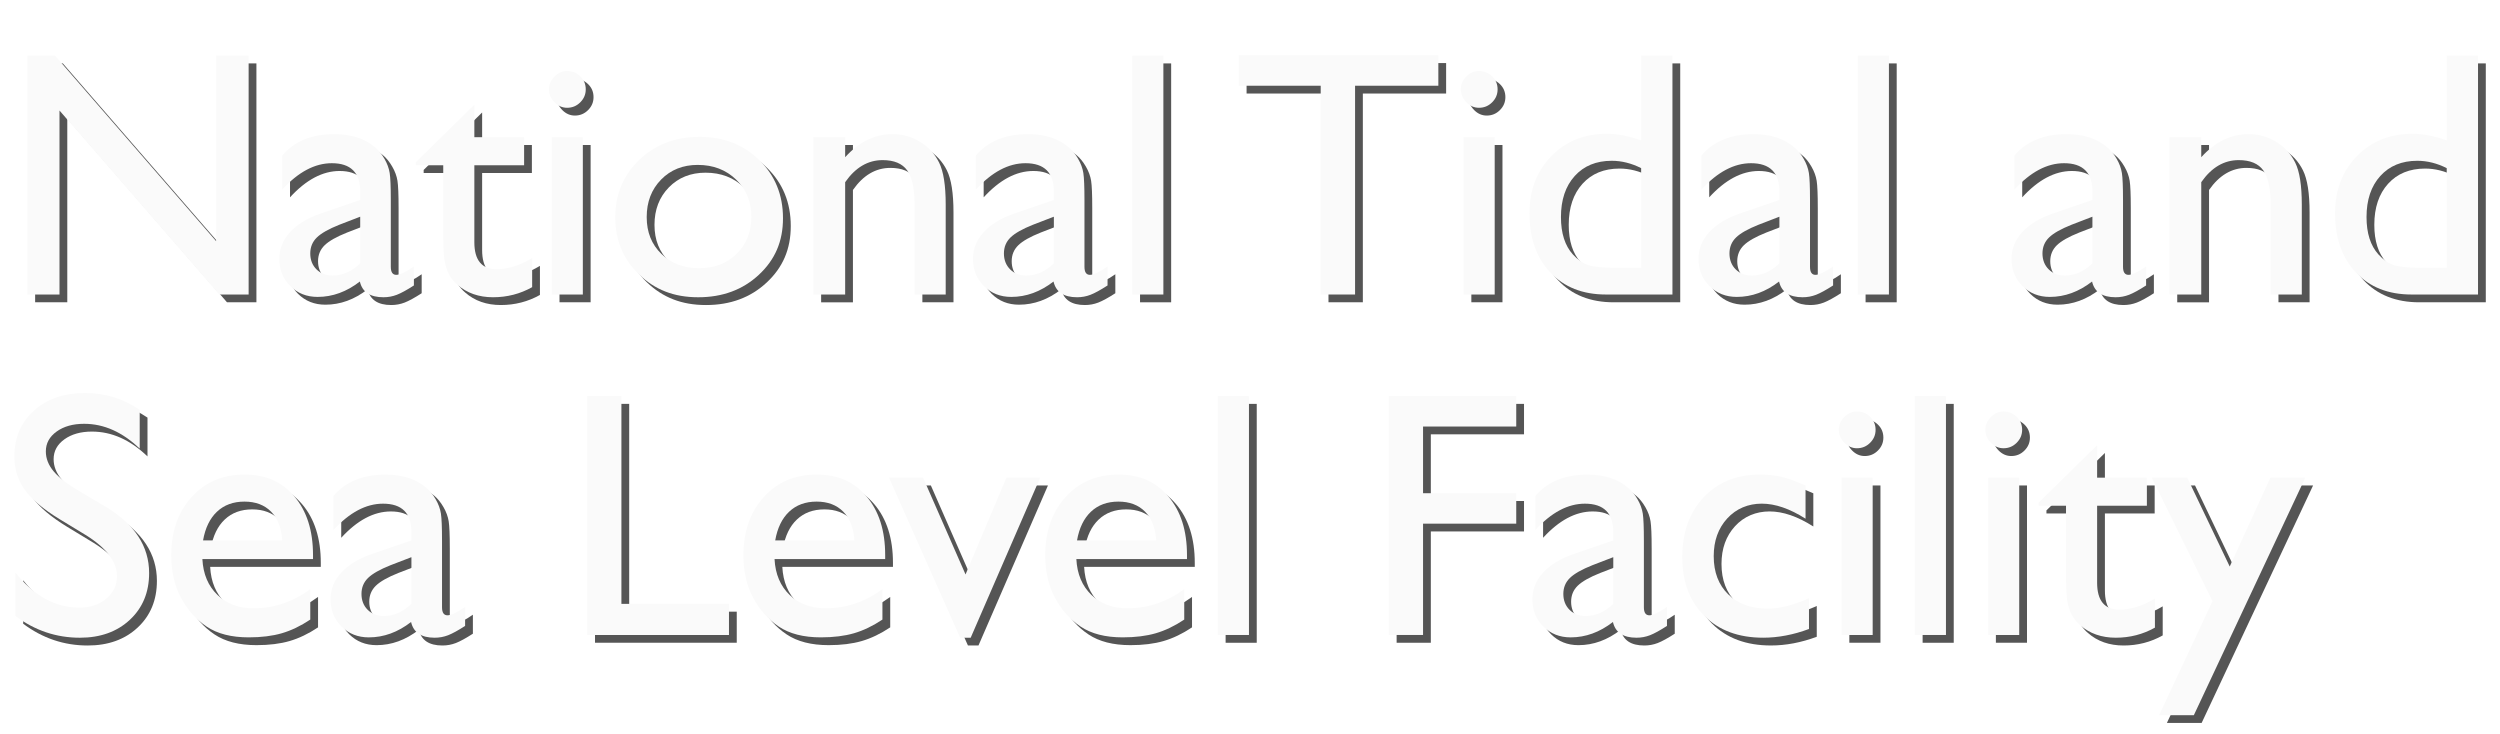 <svg xmlns="http://www.w3.org/2000/svg" xmlns:xlink="http://www.w3.org/1999/xlink" id="Layer_1" data-name="Layer 1" viewBox="0 0 2570 755"><defs xmlns="http://www.w3.org/2000/svg"><style>.cls-1{font-size:360px;font-family:Arial;font-weight:700;}.cls-2{font-size:300px;font-family:Arial;font-weight:500;}</style><filter xmlns="http://www.w3.org/2000/svg" id="shadow" x="-5%" y="-5%" width="110%" height="110%"><feGaussianBlur result="shadow" stdDeviation="4 4"/><feOffset dx="8" dy="8"/></filter><g xmlns="http://www.w3.org/2000/svg" id="textstring"><path d="M222.19,57.19h33.4v245.57h-30.23L61.17,113.63v189.12H28.12V57.19h28.48L222.19,247.92V57.19Z"/><path d="M401.75,205.55v68.73c0,5.51,1.87,8.26,5.62,8.26s9.9-2.87,18.11-8.61v19.51c-7.27,4.69-13.1,7.88-17.49,9.58s-9,2.55-13.8,2.55c-13.71,0-21.8-5.39-24.26-16.17-13.6,10.55-28.07,15.82-43.42,15.82-11.25,0-20.63-3.72-28.12-11.16-7.5-7.44-11.25-16.79-11.25-28.04,0-10.2,3.66-19.31,10.99-27.33,7.32-8.03,17.72-14.38,31.2-19.07l40.96-14.06v-8.61c0-19.45-9.73-29.18-29.18-29.18-17.46,0-34.45,9.03-50.98,27.07v-34.98c12.42-14.65,30.29-21.97,53.61-21.97,17.46,0,31.46,4.57,42.01,13.71,3.52,2.93,6.68,6.83,9.49,11.69,2.81,4.86,4.6,9.73,5.36,14.59,.76,4.86,1.14,14.09,1.14,27.69Zm-31.46,65.21v-47.99l-21.45,8.26c-10.9,4.34-18.61,8.7-23.12,13.1-4.51,4.39-6.77,9.87-6.77,16.44s2.14,12.13,6.42,16.35c4.28,4.22,9.81,6.33,16.61,6.33,10.2,0,19.63-4.16,28.3-12.48Z"/><path d="M427.51,166.7l60.12-59.06v33.4h51.15v28.83h-51.15v79.15c0,18.48,7.67,27.73,23.03,27.73,11.48,0,23.61-3.81,36.39-11.43v29.88c-12.3,6.92-25.72,10.37-40.25,10.37s-26.84-4.28-36.56-12.83c-3.05-2.58-5.57-5.48-7.56-8.7-1.99-3.22-3.66-7.44-5.01-12.66-1.35-5.21-2.02-15.14-2.02-29.79v-71.72h-28.12v-3.16Z"/><path d="M582.99,73.01c5.27,0,9.78,1.82,13.54,5.45,3.75,3.63,5.62,8.09,5.62,13.36s-1.88,9.61-5.62,13.36-8.26,5.62-13.54,5.62c-4.92,0-9.26-1.9-13.01-5.71-3.75-3.81-5.62-8.23-5.62-13.27s1.87-9.29,5.62-13.1c3.75-3.81,8.09-5.71,13.01-5.71Zm-15.82,68.03h31.99v161.72h-31.99V141.04Z"/><path d="M719.13,140.69c24.61,0,45.06,7.94,61.35,23.82,16.29,15.88,24.43,35.83,24.43,59.85s-8.26,42.69-24.79,58.1c-16.52,15.41-37.33,23.12-62.4,23.12s-44.53-7.82-60.82-23.47c-16.29-15.64-24.43-35.18-24.43-58.62s8.23-43.39,24.7-59.15c16.46-15.76,37.12-23.64,61.96-23.64Zm-1.76,28.83c-15.35,0-27.95,5.04-37.79,15.12-9.84,10.08-14.77,22.91-14.77,38.5s5.04,28.1,15.12,37.88c10.08,9.79,23.03,14.68,38.85,14.68s28.56-4.95,38.58-14.85c10.02-9.9,15.03-22.59,15.03-38.06s-5.22-28.06-15.64-38.14c-10.43-10.08-23.55-15.12-39.38-15.12Z"/><path d="M868.82,141.04v20.57c14.3-15.82,30.53-23.73,48.69-23.73,10.08,0,19.45,2.61,28.12,7.82,8.67,5.22,15.26,12.37,19.78,21.45,4.51,9.08,6.77,23.47,6.77,43.15v92.46h-31.99v-92.11c0-16.52-2.52-28.33-7.56-35.42-5.04-7.09-13.48-10.63-25.31-10.63-15.12,0-27.95,7.56-38.5,22.68v115.49h-32.7V141.04h32.7Z"/><path d="M1114.83,205.55v68.73c0,5.51,1.87,8.26,5.62,8.26s9.9-2.87,18.11-8.61v19.51c-7.27,4.69-13.1,7.88-17.49,9.58s-9,2.55-13.8,2.55c-13.71,0-21.8-5.39-24.26-16.17-13.6,10.55-28.07,15.82-43.42,15.82-11.25,0-20.63-3.72-28.12-11.16-7.5-7.44-11.25-16.79-11.25-28.04,0-10.2,3.66-19.31,10.99-27.33,7.32-8.03,17.72-14.38,31.2-19.07l40.96-14.06v-8.61c0-19.45-9.73-29.18-29.18-29.18-17.46,0-34.45,9.03-50.98,27.07v-34.98c12.42-14.65,30.29-21.97,53.61-21.97,17.46,0,31.46,4.57,42.01,13.71,3.52,2.93,6.68,6.83,9.49,11.69,2.81,4.86,4.6,9.73,5.36,14.59,.76,4.86,1.14,14.09,1.14,27.69Zm-31.46,65.21v-47.99l-21.45,8.26c-10.9,4.34-18.61,8.7-23.12,13.1-4.51,4.39-6.77,9.87-6.77,16.44s2.14,12.13,6.42,16.35c4.28,4.22,9.81,6.33,16.61,6.33,10.2,0,19.63-4.16,28.3-12.48Z"/><path d="M1163.96,57.19h31.99v245.57h-31.99V57.19Z"/><path d="M1273.48,56.84h205.14v31.29h-85.61v214.63h-35.33V88.13h-84.2v-31.29Z"/><path d="M1520.37,73.01c5.27,0,9.78,1.82,13.54,5.45,3.75,3.63,5.62,8.09,5.62,13.36s-1.88,9.61-5.62,13.36-8.26,5.62-13.54,5.62c-4.92,0-9.26-1.9-13.01-5.71-3.75-3.81-5.62-8.23-5.62-13.27s1.87-9.29,5.62-13.1c3.75-3.81,8.09-5.71,13.01-5.71Zm-15.82,68.03h31.99v161.72h-31.99V141.04Z"/><path d="M1687.1,57.19h32.17v245.57h-68.38c-23.91,0-42.98-7.56-57.22-22.68s-21.36-35.39-21.36-60.82c0-23.79,7.47-43.36,22.41-58.71,14.94-15.35,34.01-23.03,57.22-23.03,10.78,0,22.5,2.29,35.16,6.86V57.19Zm0,218.14v-102.48c-9.96-5.04-20.04-7.56-30.23-7.56-15.94,0-28.62,5.22-38.06,15.64-9.43,10.43-14.15,24.49-14.15,42.19,0,16.64,4.1,29.47,12.3,38.5,4.92,5.39,10.13,9.03,15.64,10.9,5.51,1.88,15.41,2.81,29.71,2.81h24.79Z"/><path d="M1860.69,205.55v68.73c0,5.51,1.87,8.26,5.62,8.26s9.9-2.87,18.11-8.61v19.51c-7.27,4.69-13.1,7.88-17.49,9.58s-9,2.55-13.8,2.55c-13.71,0-21.8-5.39-24.26-16.17-13.6,10.55-28.07,15.82-43.42,15.82-11.25,0-20.63-3.72-28.12-11.16-7.5-7.44-11.25-16.79-11.25-28.04,0-10.2,3.66-19.31,10.99-27.33,7.32-8.03,17.72-14.38,31.2-19.07l40.96-14.06v-8.61c0-19.45-9.73-29.18-29.18-29.18-17.46,0-34.45,9.03-50.98,27.07v-34.98c12.42-14.65,30.29-21.97,53.61-21.97,17.46,0,31.46,4.57,42.01,13.71,3.52,2.93,6.68,6.83,9.49,11.69,2.81,4.86,4.6,9.73,5.36,14.59,.76,4.86,1.14,14.09,1.14,27.69Zm-31.46,65.21v-47.99l-21.45,8.26c-10.9,4.34-18.61,8.7-23.12,13.1-4.51,4.39-6.77,9.87-6.77,16.44s2.14,12.13,6.42,16.35c4.28,4.22,9.81,6.33,16.61,6.33,10.2,0,19.63-4.16,28.3-12.48Z"/><path d="M1909.82,57.19h31.99v245.57h-31.99V57.19Z"/><path d="M2182.46,205.55v68.73c0,5.51,1.87,8.26,5.62,8.26s9.9-2.87,18.11-8.61v19.51c-7.27,4.69-13.1,7.88-17.49,9.58s-9,2.55-13.8,2.55c-13.71,0-21.8-5.39-24.26-16.17-13.6,10.55-28.07,15.82-43.42,15.82-11.25,0-20.63-3.72-28.12-11.16-7.5-7.44-11.25-16.79-11.25-28.04,0-10.2,3.66-19.31,10.99-27.33,7.32-8.03,17.72-14.38,31.2-19.07l40.96-14.06v-8.61c0-19.45-9.73-29.18-29.18-29.18-17.46,0-34.45,9.03-50.98,27.07v-34.98c12.42-14.65,30.29-21.97,53.61-21.97,17.46,0,31.46,4.57,42.01,13.71,3.52,2.93,6.68,6.83,9.49,11.69,2.81,4.86,4.6,9.73,5.36,14.59,.76,4.86,1.14,14.09,1.14,27.69Zm-31.46,65.21v-47.99l-21.45,8.26c-10.9,4.34-18.61,8.7-23.12,13.1-4.51,4.39-6.77,9.87-6.77,16.44s2.14,12.13,6.42,16.35c4.28,4.22,9.81,6.33,16.61,6.33,10.2,0,19.63-4.16,28.3-12.48Z"/><path d="M2262.89,141.04v20.57c14.3-15.82,30.53-23.73,48.69-23.73,10.08,0,19.45,2.61,28.12,7.82,8.67,5.22,15.26,12.37,19.78,21.45,4.51,9.08,6.77,23.47,6.77,43.15v92.46h-31.99v-92.11c0-16.52-2.52-28.33-7.56-35.42-5.04-7.09-13.48-10.63-25.31-10.63-15.12,0-27.95,7.56-38.5,22.68v115.49h-32.7V141.04h32.7Z"/><path d="M2515.23,57.19h32.17v245.57h-68.38c-23.91,0-42.98-7.56-57.22-22.68s-21.36-35.39-21.36-60.82c0-23.79,7.47-43.36,22.41-58.71,14.94-15.35,34.01-23.03,57.22-23.03,10.78,0,22.5,2.29,35.16,6.86V57.19Zm0,218.14v-102.48c-9.96-5.04-20.04-7.56-30.23-7.56-15.94,0-28.62,5.22-38.06,15.64-9.43,10.43-14.15,24.49-14.15,42.19,0,16.64,4.1,29.47,12.3,38.5,4.92,5.39,10.13,9.03,15.64,10.9,5.51,1.88,15.41,2.81,29.71,2.81h24.79Z"/><path d="M87.89,549.87l-26.72-16.23c-16.76-10.23-28.68-20.3-35.77-30.2-7.09-9.9-10.63-21.3-10.63-34.19,0-19.34,6.71-35.04,20.13-47.11,13.42-12.07,30.85-18.11,52.29-18.11s39.31,5.76,56.43,17.27v39.9c-17.7-17.02-36.74-25.53-57.13-25.53-11.49,0-20.92,2.66-28.3,7.97s-11.07,12.11-11.07,20.4c0,7.36,2.72,14.24,8.16,20.66,5.44,6.42,14.18,13.16,26.24,20.22l26.85,15.89c29.95,17.89,44.93,40.66,44.93,68.32,0,19.69-6.59,35.68-19.78,47.99s-30.32,18.46-51.42,18.46c-24.26,0-46.35-7.45-66.27-22.37v-44.65c18.98,24.05,40.96,36.08,65.92,36.08,11.01,0,20.18-3.07,27.51-9.2,7.32-6.13,10.99-13.81,10.99-23.03,0-14.95-10.78-29.12-32.34-42.54Z"/><path d="M321.77,574.71h-113.73c.82,15.47,6,27.77,15.56,36.91,9.55,9.14,21.88,13.71,37,13.71,21.09,0,40.54-6.56,58.36-19.69v31.29c-9.84,6.56-19.6,11.25-29.27,14.06s-21.01,4.22-34.01,4.22c-17.81,0-32.23-3.69-43.24-11.07-11.02-7.38-19.84-17.31-26.46-29.79-6.62-12.48-9.93-26.92-9.93-43.33,0-24.61,6.97-44.62,20.92-60.03,13.94-15.41,32.05-23.12,54.32-23.12s38.55,7.5,51.33,22.5c12.77,15,19.16,35.1,19.16,60.29v4.04Zm-113.03-19.16h81.39c-.82-12.77-4.63-22.62-11.43-29.53-6.8-6.91-15.94-10.37-27.42-10.37s-20.89,3.46-28.21,10.37c-7.33,6.92-12.1,16.76-14.33,29.53Z"/><path d="M454.4,555.55v68.73c0,5.51,1.87,8.26,5.62,8.26s9.9-2.87,18.11-8.61v19.51c-7.27,4.69-13.1,7.88-17.49,9.58s-9,2.55-13.8,2.55c-13.71,0-21.8-5.39-24.26-16.17-13.6,10.55-28.07,15.82-43.42,15.82-11.25,0-20.63-3.72-28.12-11.16-7.5-7.44-11.25-16.79-11.25-28.04,0-10.2,3.66-19.31,10.99-27.33,7.32-8.03,17.72-14.38,31.2-19.07l40.96-14.06v-8.61c0-19.45-9.73-29.18-29.18-29.18-17.46,0-34.45,9.03-50.98,27.07v-34.98c12.42-14.65,30.29-21.97,53.61-21.97,17.46,0,31.46,4.57,42.01,13.71,3.52,2.93,6.68,6.83,9.49,11.69,2.81,4.86,4.6,9.73,5.36,14.59,.76,4.86,1.14,14.09,1.14,27.69Zm-31.46,65.21v-47.99l-21.45,8.26c-10.9,4.34-18.61,8.7-23.12,13.1-4.51,4.39-6.77,9.87-6.77,16.44s2.14,12.13,6.42,16.35c4.28,4.22,9.81,6.33,16.61,6.33,10.2,0,19.63-4.16,28.3-12.48Z"/><path d="M603.65,407.19h35.16v213.57h110.57v31.99h-145.72v-245.57Z"/><path d="M909.95,574.71h-113.73c.82,15.47,6,27.77,15.56,36.91,9.55,9.14,21.88,13.71,37,13.71,21.09,0,40.54-6.56,58.36-19.69v31.29c-9.84,6.56-19.6,11.25-29.27,14.06s-21.01,4.22-34.01,4.22c-17.81,0-32.23-3.69-43.24-11.07-11.02-7.38-19.84-17.31-26.46-29.79-6.62-12.48-9.93-26.92-9.93-43.33,0-24.61,6.97-44.62,20.92-60.03,13.94-15.41,32.05-23.12,54.32-23.12s38.55,7.5,51.33,22.5c12.77,15,19.16,35.1,19.16,60.29v4.04Zm-113.03-19.16h81.39c-.82-12.77-4.63-22.62-11.43-29.53-6.8-6.91-15.94-10.37-27.42-10.37s-20.89,3.46-28.21,10.37c-7.33,6.92-12.1,16.76-14.33,29.53Z"/><path d="M1034.61,491.04h34.69l-71.43,164.53h-10.83l-73.14-164.53h35.02l43.65,99.49,42.04-99.49Z"/><path d="M1220.21,574.71h-113.73c.82,15.47,6,27.77,15.56,36.91,9.55,9.14,21.88,13.71,37,13.71,21.09,0,40.54-6.56,58.36-19.69v31.29c-9.84,6.56-19.6,11.25-29.27,14.06s-21.01,4.22-34.01,4.22c-17.81,0-32.23-3.69-43.24-11.07-11.02-7.38-19.84-17.31-26.46-29.79-6.62-12.48-9.93-26.92-9.93-43.33,0-24.61,6.97-44.62,20.92-60.03,13.94-15.41,32.05-23.12,54.32-23.12s38.55,7.5,51.33,22.5c12.77,15,19.16,35.1,19.16,60.29v4.04Zm-113.03-19.16h81.39c-.82-12.77-4.63-22.62-11.43-29.53-6.8-6.91-15.94-10.37-27.42-10.37s-20.89,3.46-28.21,10.37c-7.33,6.92-12.1,16.76-14.33,29.53Z"/><path d="M1251.94,407.19h31.99v245.57h-31.99v-245.57Z"/><path d="M1427.73,407.19h130.96v31.29h-95.8v68.55h95.8v31.29h-95.8v114.43h-35.16v-245.57Z"/><path d="M1689.91,555.55v68.73c0,5.51,1.87,8.26,5.62,8.26s9.9-2.87,18.11-8.61v19.51c-7.27,4.69-13.1,7.88-17.49,9.58s-9,2.55-13.8,2.55c-13.71,0-21.8-5.39-24.26-16.17-13.6,10.55-28.07,15.82-43.42,15.82-11.25,0-20.63-3.72-28.12-11.16-7.5-7.44-11.25-16.79-11.25-28.04,0-10.2,3.66-19.31,10.99-27.33,7.32-8.03,17.72-14.38,31.2-19.07l40.96-14.06v-8.61c0-19.45-9.73-29.18-29.18-29.18-17.46,0-34.45,9.03-50.98,27.07v-34.98c12.42-14.65,30.29-21.97,53.61-21.97,17.46,0,31.46,4.57,42.01,13.71,3.52,2.93,6.68,6.83,9.49,11.69,2.81,4.86,4.6,9.73,5.36,14.59,.76,4.86,1.14,14.09,1.14,27.69Zm-31.46,65.21v-47.99l-21.45,8.26c-10.9,4.34-18.61,8.7-23.12,13.1-4.51,4.39-6.77,9.87-6.77,16.44s2.14,12.13,6.42,16.35c4.28,4.22,9.81,6.33,16.61,6.33,10.2,0,19.63-4.16,28.3-12.48Z"/><path d="M1859.63,614.96v31.64c-16.06,5.98-31.76,8.96-47.11,8.96-25.31,0-45.5-7.5-60.56-22.5-15.06-15-22.59-35.1-22.59-60.29s7.32-45.94,21.97-61.52c14.65-15.58,33.93-23.38,57.83-23.38,8.32,0,15.79,.79,22.41,2.37,6.62,1.58,14.79,4.54,24.52,8.88v34.1c-16.17-10.31-31.17-15.47-45-15.47s-26.25,5.07-35.51,15.21c-9.26,10.14-13.89,23.06-13.89,38.76,0,16.52,5.01,29.65,15.03,39.38,10.02,9.73,23.52,14.59,40.52,14.59,12.3,0,26.42-3.57,42.36-10.72Z"/><path d="M1908.94,423.01c5.27,0,9.78,1.82,13.54,5.45,3.75,3.63,5.62,8.09,5.62,13.36s-1.88,9.61-5.62,13.36-8.26,5.62-13.54,5.62c-4.92,0-9.26-1.9-13.01-5.71-3.75-3.81-5.62-8.23-5.62-13.27s1.87-9.29,5.62-13.1c3.75-3.81,8.09-5.71,13.01-5.71Zm-15.82,68.03h31.99v161.72h-31.99v-161.72Z"/><path d="M1968.45,407.19h31.99v245.57h-31.99v-245.57Z"/><path d="M2059.59,423.01c5.27,0,9.78,1.82,13.54,5.45,3.75,3.63,5.62,8.09,5.62,13.36s-1.88,9.61-5.62,13.36-8.26,5.62-13.54,5.62c-4.92,0-9.26-1.9-13.01-5.71-3.75-3.81-5.62-8.23-5.62-13.27s1.87-9.29,5.62-13.1c3.75-3.81,8.09-5.71,13.01-5.71Zm-15.82,68.03h31.99v161.72h-31.99v-161.72Z"/><path d="M2095.72,516.7l60.12-59.06v33.4h51.15v28.83h-51.15v79.15c0,18.48,7.67,27.73,23.03,27.73,11.48,0,23.61-3.81,36.39-11.43v29.88c-12.3,6.92-25.72,10.37-40.25,10.37s-26.84-4.28-36.56-12.83c-3.05-2.58-5.57-5.48-7.56-8.7-1.99-3.22-3.66-7.44-5.01-12.66-1.35-5.21-2.02-15.14-2.02-29.79v-71.72h-28.12v-3.16Z"/><path d="M2333.96,491.04h35.9l-114.58,244.16h-35.71l54.9-117.17-62.45-126.99h36.46l43.67,91.35,41.83-91.35Z"/></g></defs><use xlink:href="#textstring" xmlns:xlink="http://www.w3.org/1999/xlink" style="filter: url(#shadow); fill: #555;"/><use xlink:href="#textstring" xmlns:xlink="http://www.w3.org/1999/xlink" style="fill: #fafafa;"/></svg>
